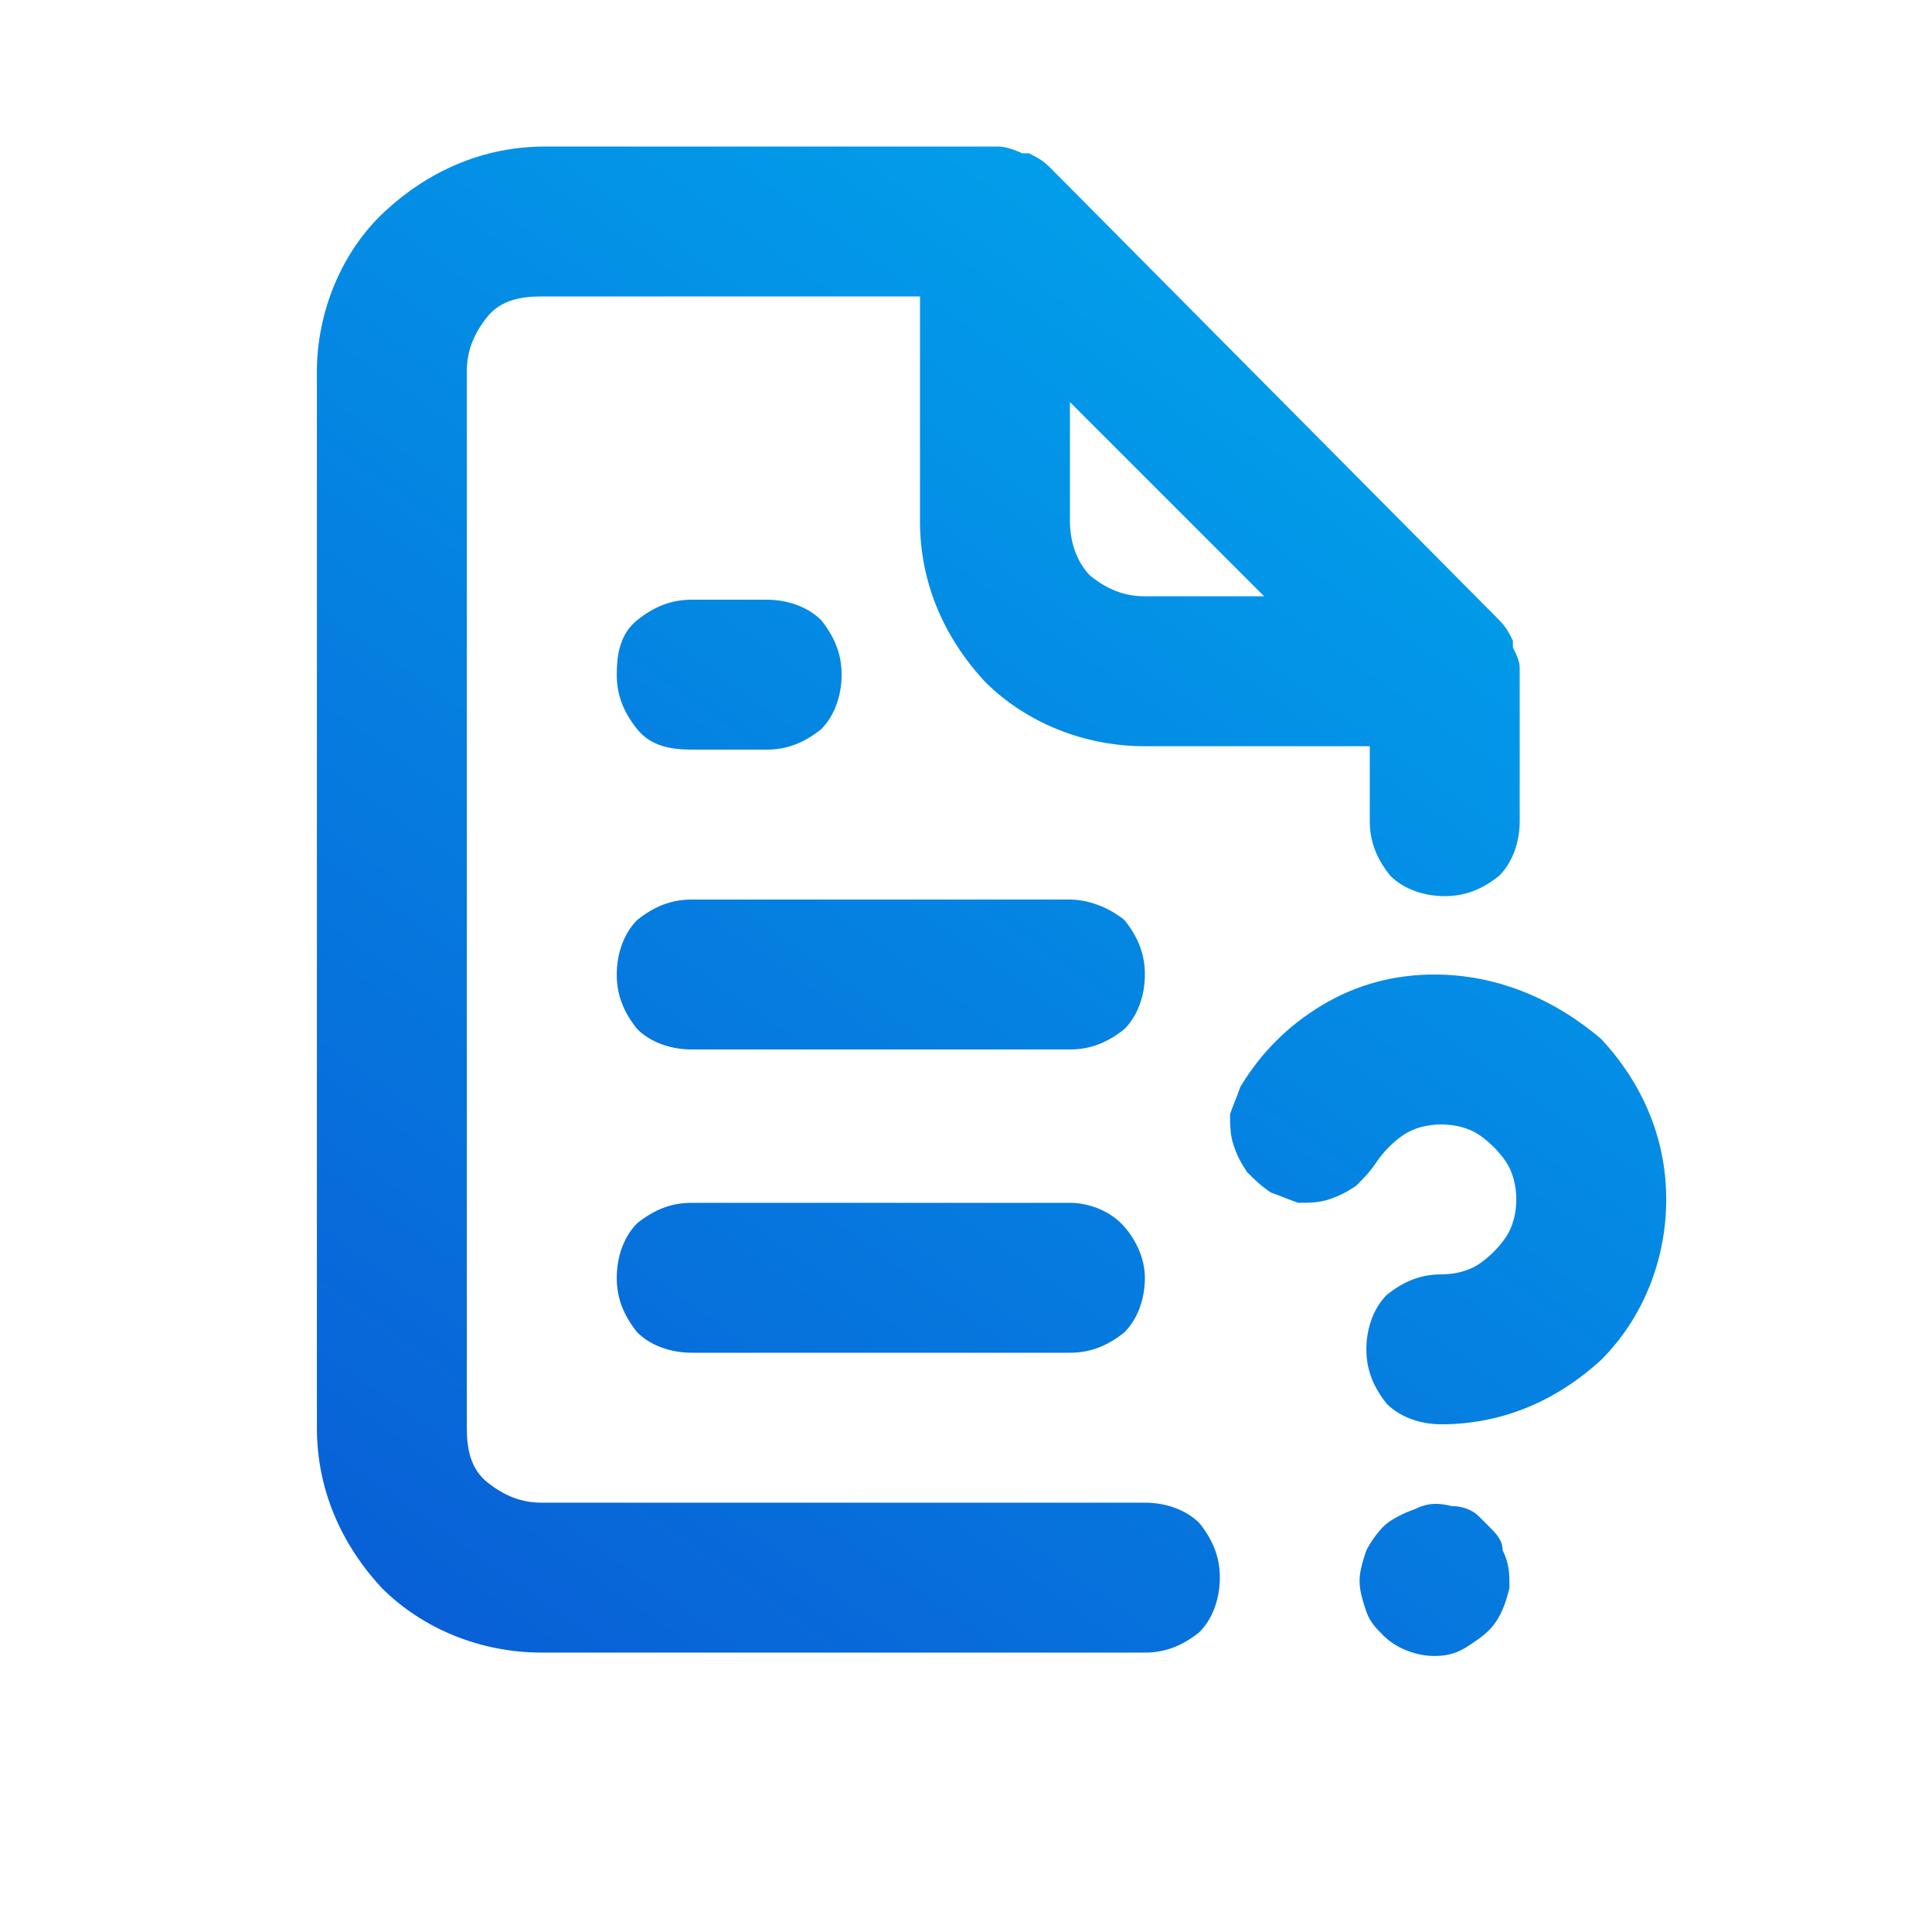 <?xml version="1.0" encoding="utf-8"?>
<!-- Generator: Adobe Illustrator 27.4.1, SVG Export Plug-In . SVG Version: 6.00 Build 0)  -->
<svg version="1.1" id="Vrstva_1" xmlns="http://www.w3.org/2000/svg" xmlns:xlink="http://www.w3.org/1999/xlink" x="0px" y="0px"
	 viewBox="0 0 56.7 56.7" style="enable-background:new 0 0 56.7 56.7;" xml:space="preserve">
<style type="text/css">
	.st0{fill:url(#SVGID_1_);}
</style>
<linearGradient id="SVGID_1_" gradientUnits="userSpaceOnUse" x1="6.734" y1="3994.922" x2="45.679" y2="3940.046" gradientTransform="matrix(1 0 0 1 0 -3938.614)">
	<stop  offset="0" style="stop-color:#0A52D2"/>
	<stop  offset="1" style="stop-color:#00ADEF"/>
</linearGradient>
<path class="st0" d="M31.4,26.4H20.3c-0.6,0-1.1,0.2-1.6,0.6c-0.4,0.4-0.6,1-0.6,1.6s0.2,1.1,0.6,1.6c0.4,0.4,1,0.6,1.6,0.6h11.1
	c0.6,0,1.1-0.2,1.6-0.6c0.4-0.4,0.6-1,0.6-1.6S33.4,27.5,33,27C32.5,26.6,31.9,26.4,31.4,26.4z M33.6,44.1H15.9
	c-0.6,0-1.1-0.2-1.6-0.6s-0.6-1-0.6-1.6v-31c0-0.6,0.2-1.1,0.6-1.6s1-0.6,1.6-0.6H27v6.6c0,1.8,0.7,3.4,1.9,4.7
	c1.2,1.2,2.9,1.9,4.7,1.9h6.6v2.2c0,0.6,0.2,1.1,0.6,1.6c0.4,0.4,1,0.6,1.6,0.6s1.1-0.2,1.6-0.6c0.4-0.4,0.6-1,0.6-1.6v-4.4v-0.1
	c0-0.2-0.1-0.4-0.2-0.6v-0.2c-0.1-0.2-0.2-0.4-0.4-0.6L30.8,4.9c-0.2-0.2-0.4-0.3-0.6-0.4c0,0-0.1,0-0.2,0c-0.2-0.1-0.5-0.2-0.7-0.2
	H16c-1.8,0-3.4,0.7-4.7,1.9s-2,3-2,4.7v31c0,1.8,0.7,3.4,1.9,4.7c1.2,1.2,2.9,1.9,4.7,1.9h17.7c0.6,0,1.1-0.2,1.6-0.6
	c0.4-0.4,0.6-1,0.6-1.6s-0.2-1.1-0.6-1.6C34.8,44.3,34.2,44.1,33.6,44.1L33.6,44.1z M31.4,11.8l5.7,5.7h-3.5c-0.6,0-1.1-0.2-1.6-0.6
	c-0.4-0.4-0.6-1-0.6-1.6V11.8z M43.7,44.8c-0.1-0.1-0.2-0.2-0.3-0.3c-0.2-0.2-0.5-0.3-0.8-0.3c-0.4-0.1-0.7-0.1-1.1,0.1
	c-0.3,0.1-0.7,0.3-0.9,0.5c-0.2,0.2-0.4,0.5-0.5,0.7c-0.1,0.3-0.2,0.6-0.2,0.9s0.1,0.6,0.2,0.9s0.3,0.5,0.5,0.7
	c0.4,0.4,1,0.6,1.5,0.6c0.4,0,0.7-0.1,1-0.3c0.3-0.2,0.6-0.4,0.8-0.7c0.2-0.3,0.3-0.6,0.4-1c0-0.4,0-0.7-0.2-1.1
	C44.1,45.2,43.9,45,43.7,44.8L43.7,44.8z M31.4,35.3H20.3c-0.6,0-1.1,0.2-1.6,0.6c-0.4,0.4-0.6,1-0.6,1.6s0.2,1.1,0.6,1.6
	c0.4,0.4,1,0.6,1.6,0.6h11.1c0.6,0,1.1-0.2,1.6-0.6c0.4-0.4,0.6-1,0.6-1.6s-0.3-1.2-0.7-1.6S31.9,35.3,31.4,35.3z M42.1,28.6
	c-1.2,0-2.3,0.3-3.3,0.9s-1.8,1.4-2.4,2.4c-0.1,0.3-0.2,0.5-0.3,0.8c0,0.3,0,0.6,0.1,0.9s0.2,0.5,0.4,0.8c0.2,0.2,0.4,0.4,0.7,0.6
	c0.3,0.1,0.5,0.2,0.8,0.3c0.3,0,0.6,0,0.9-0.1s0.5-0.2,0.8-0.4c0.2-0.2,0.4-0.4,0.6-0.7c0.2-0.3,0.5-0.6,0.8-0.8
	c0.3-0.2,0.7-0.3,1.1-0.3s0.8,0.1,1.1,0.3c0.3,0.2,0.6,0.5,0.8,0.8c0.2,0.3,0.3,0.7,0.3,1.1s-0.1,0.8-0.3,1.1
	c-0.2,0.3-0.5,0.6-0.8,0.8c-0.3,0.2-0.7,0.3-1.1,0.3c-0.6,0-1.1,0.2-1.6,0.6c-0.4,0.4-0.6,1-0.6,1.6s0.2,1.1,0.6,1.6
	c0.4,0.4,1,0.6,1.6,0.6c1.8,0,3.4-0.7,4.7-1.9c1.2-1.2,1.9-2.9,1.9-4.7c0-1.8-0.7-3.4-1.9-4.7C45.6,29.3,43.9,28.6,42.1,28.6z
	 M20.3,22h2.2c0.6,0,1.1-0.2,1.6-0.6c0.4-0.4,0.6-1,0.6-1.6s-0.2-1.1-0.6-1.6c-0.4-0.4-1-0.6-1.6-0.6h-2.2c-0.6,0-1.1,0.2-1.6,0.6
	s-0.6,1-0.6,1.6s0.2,1.1,0.6,1.6S19.7,22,20.3,22z"/>
</svg>
